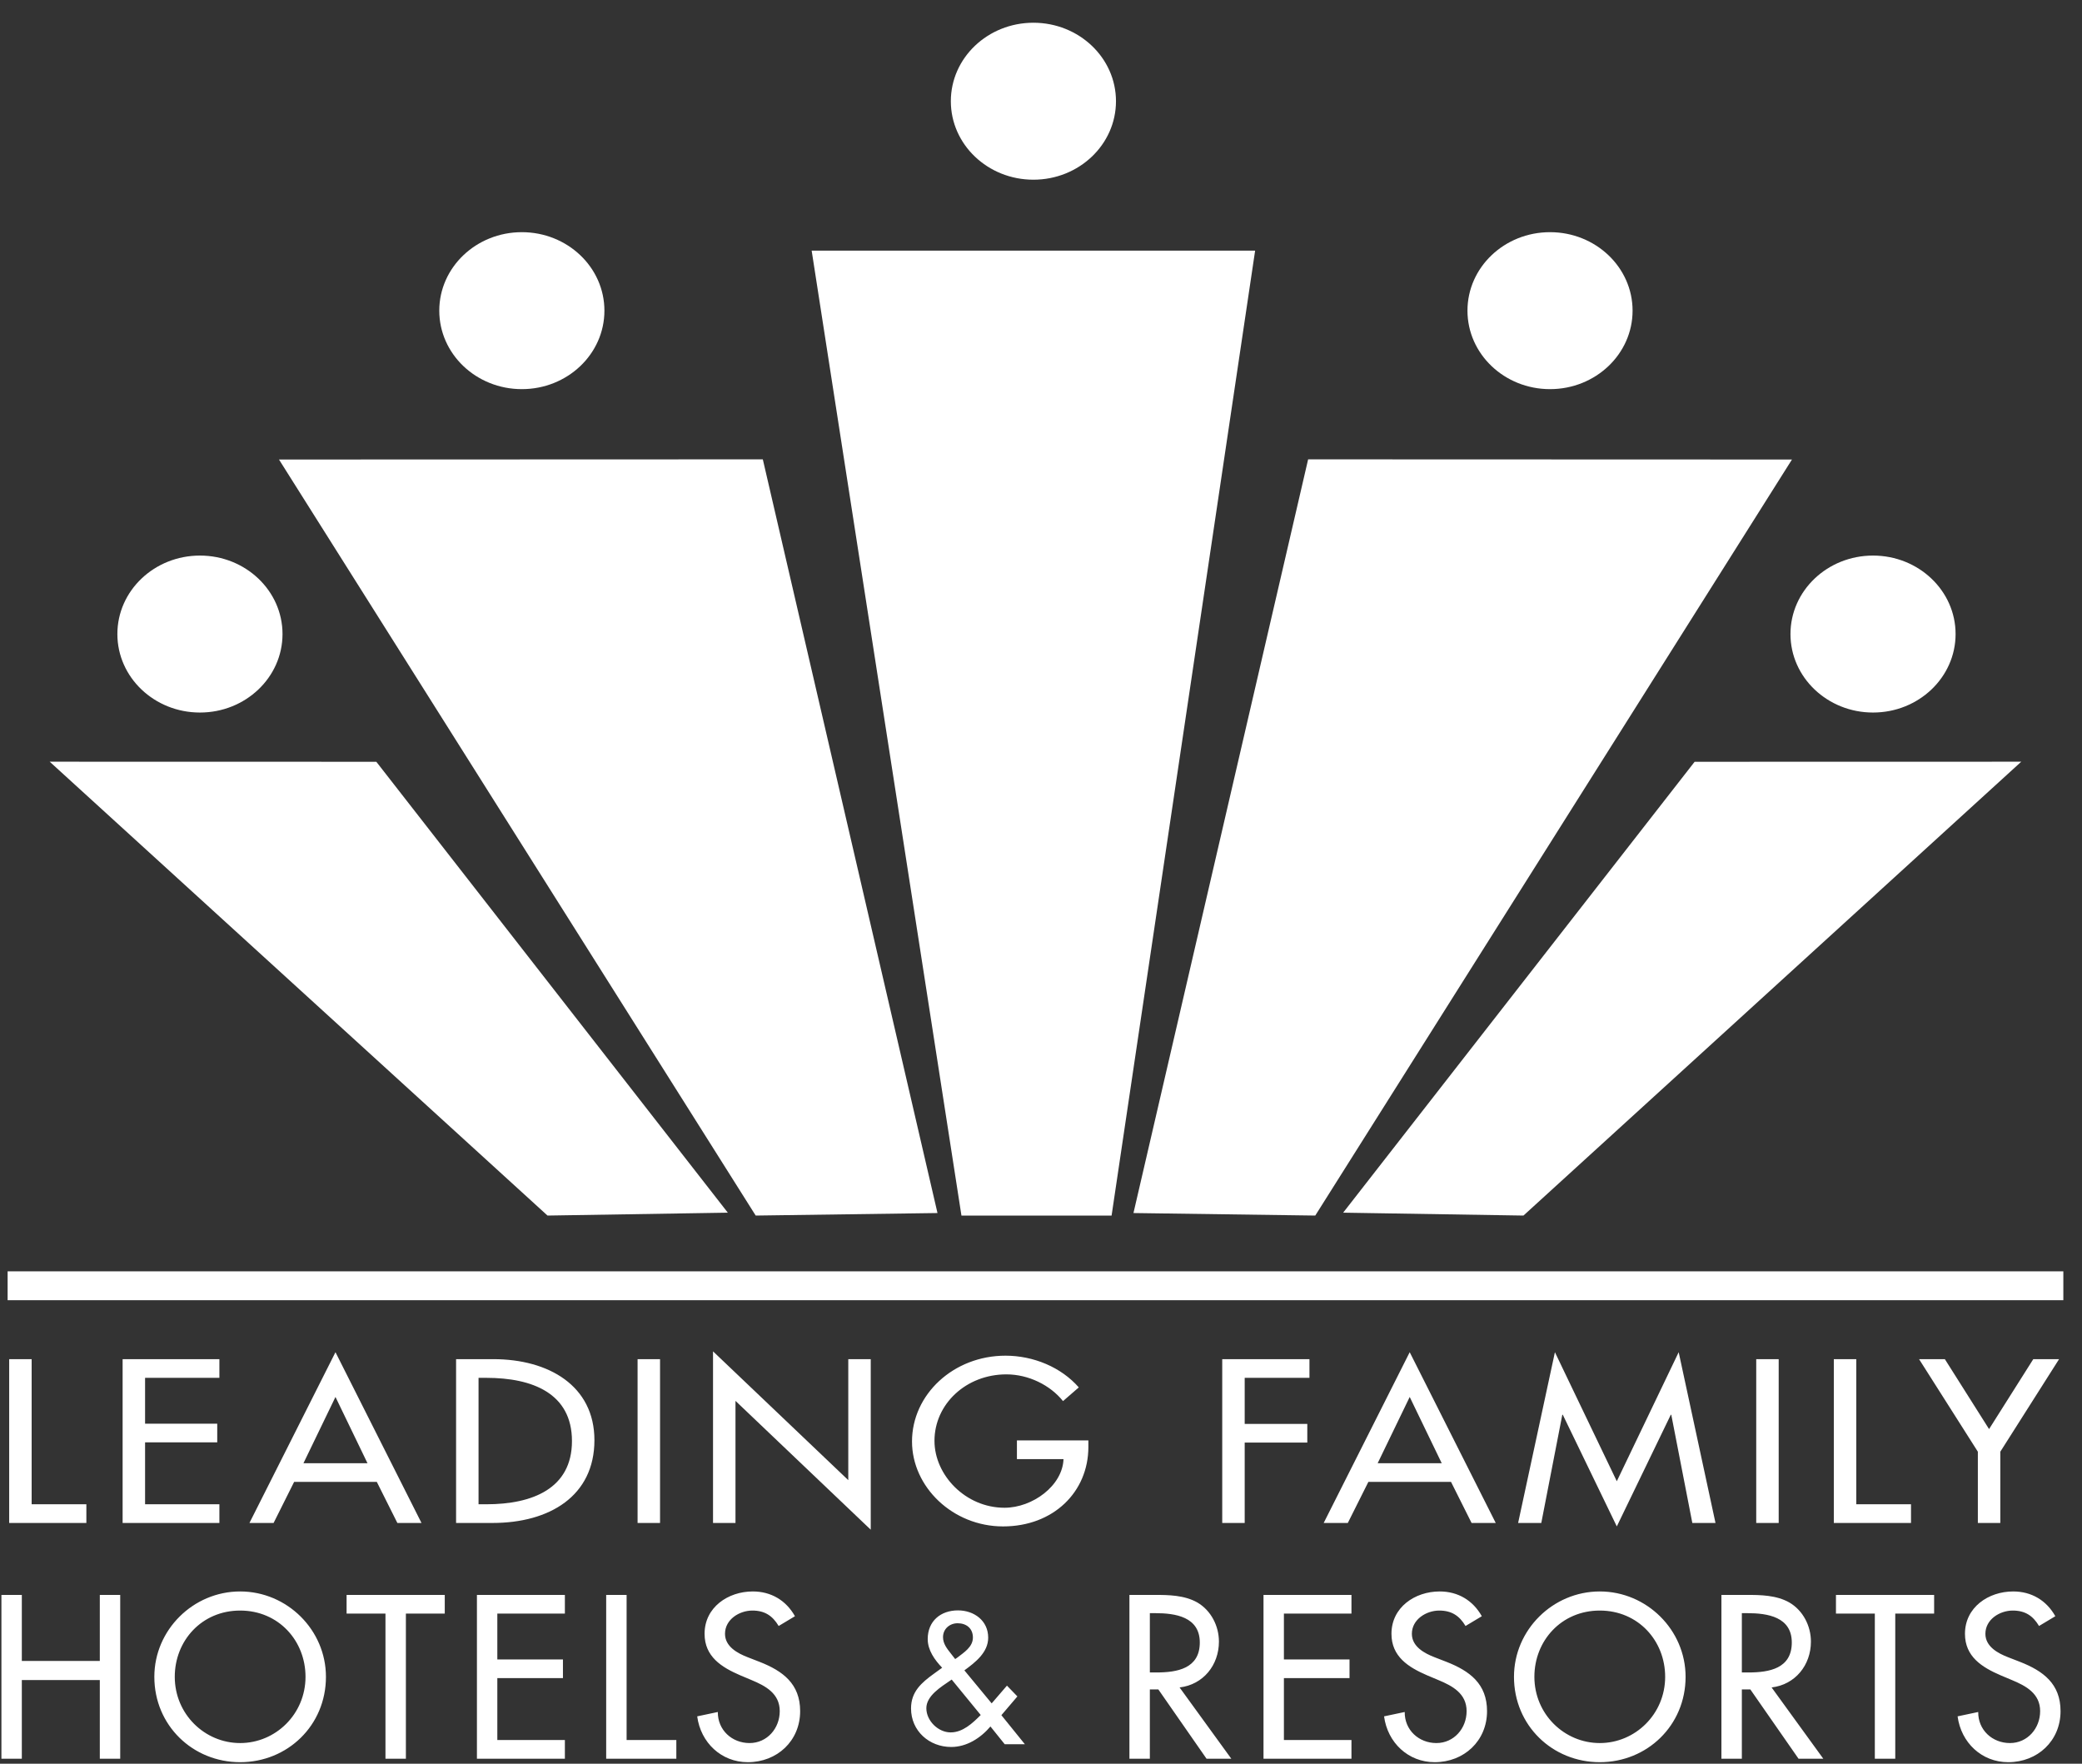 <svg width="85" height="72" viewBox="0 0 85 72" fill="none" xmlns="http://www.w3.org/2000/svg">
<rect x="0" y="0" width="85" height="72" fill="#333333" stroke="none"/>
<g id="Group">
<g id="Group_2">
<g id="Group_3">
<path id="Vector" fill-rule="evenodd" clip-rule="evenodd" d="M0.311 53.079V51.899H84.238V53.079H0.311ZM1.292 55.485V61.409H3.526V62.172H0.375V55.485H1.292ZM5.006 62.172V55.485H8.957V56.248H5.923V58.119H8.869V58.881H5.923V61.409H8.957V62.172H5.006ZM15.384 60.496H12.008L11.17 62.172H10.184L13.696 55.201L17.208 62.172H16.223L15.384 60.496ZM15.003 59.733L13.696 57.028L12.389 59.733H15.003ZM18.62 62.172V55.485H20.142C22.395 55.485 24.268 56.567 24.268 58.793C24.268 61.072 22.434 62.172 20.112 62.172H18.62ZM19.537 56.248V61.409H19.859C21.732 61.409 23.351 60.77 23.351 58.828C23.351 56.877 21.732 56.248 19.859 56.248H19.537ZM26.947 55.485V62.172H26.03V55.485H26.947ZM29.11 62.172V55.166L34.632 60.424V55.485H35.549V62.447L30.027 57.188V62.172H29.11ZM41.517 58.801H44.434V59.068C44.434 60.903 43.01 62.313 40.951 62.313C38.893 62.313 37.234 60.699 37.234 58.846C37.234 56.922 38.932 55.343 41.049 55.343C42.19 55.343 43.322 55.813 44.043 56.638L43.399 57.197C42.873 56.541 41.985 56.106 41.087 56.106C39.439 56.106 38.151 57.321 38.151 58.819C38.151 60.221 39.419 61.551 41.01 61.551C42.151 61.551 43.38 60.655 43.419 59.565H41.517V58.801ZM53.46 56.248H50.816V58.128H53.372V58.89H50.816V62.172H49.899V55.485H53.46V56.248ZM59.24 60.496H55.865L55.026 62.172H54.041L57.553 55.201L61.065 62.172H60.079L59.24 60.496ZM58.86 59.733L57.553 57.028L56.245 59.733H58.86ZM66.008 62.313L63.803 57.755H63.783L62.925 62.172H61.979L63.481 55.201L66.008 60.469L68.534 55.201L70.037 62.172H69.091L68.232 57.755H68.212L66.008 62.313ZM72.617 55.485V62.172H71.7V55.485H72.617ZM75.785 55.485V61.409H78.019V62.172H74.868V55.485H75.785ZM80.748 59.263L78.348 55.485H79.401L81.206 58.34L83.011 55.485H84.064L81.665 59.263V62.172H80.748V59.263ZM0.891 67.805H4.075V65.109H4.908V71.796H4.075V68.585H0.891V71.796H0.058V65.109H0.891V67.805ZM9.804 64.968C11.72 64.968 13.307 66.537 13.307 68.453C13.307 70.439 11.738 71.938 9.804 71.938C7.871 71.938 6.301 70.439 6.301 68.453C6.301 66.537 7.889 64.968 9.804 64.968ZM9.804 71.157C11.25 71.157 12.473 69.978 12.473 68.453C12.473 66.98 11.374 65.748 9.804 65.748C8.234 65.748 7.135 66.98 7.135 68.453C7.135 69.978 8.359 71.157 9.804 71.157ZM16.571 65.872V71.796H15.737V65.872H14.15V65.109H18.158V65.872H16.571ZM19.471 71.796V65.109H23.062V65.872H20.304V67.743H22.983V68.506H20.304V71.033H23.062V71.796H19.471ZM25.582 65.109V71.033H27.612V71.796H24.748V65.109H25.582ZM32.455 65.979L31.79 66.378C31.541 65.961 31.222 65.748 30.717 65.748C30.184 65.748 29.599 66.111 29.599 66.697C29.599 67.22 30.114 67.495 30.53 67.655L31.009 67.841C31.958 68.213 32.667 68.736 32.667 69.854C32.667 71.069 31.727 71.938 30.53 71.938C29.448 71.938 28.606 71.14 28.464 70.067L29.306 69.889C29.298 70.625 29.883 71.157 30.601 71.157C31.32 71.157 31.834 70.555 31.834 69.854C31.834 69.135 31.257 68.825 30.681 68.585L30.22 68.391C29.457 68.062 28.765 67.628 28.765 66.697C28.765 65.615 29.723 64.968 30.734 64.968C31.479 64.968 32.091 65.331 32.455 65.979ZM41.018 71.204L40.436 70.48C40.032 70.956 39.465 71.317 38.833 71.317C37.939 71.317 37.194 70.665 37.194 69.743C37.194 69.061 37.62 68.692 38.131 68.324L38.464 68.082C38.159 67.763 37.875 67.366 37.875 66.912C37.875 66.174 38.407 65.741 39.11 65.741C39.762 65.741 40.344 66.153 40.344 66.855C40.344 67.458 39.819 67.862 39.372 68.189L40.486 69.537L41.11 68.813L41.536 69.253L40.883 70.019L41.841 71.204H41.018ZM38.996 67.728L39.081 67.671C39.351 67.458 39.72 67.238 39.72 66.848C39.72 66.472 39.45 66.266 39.096 66.266C38.776 66.266 38.5 66.493 38.5 66.834C38.5 67.103 38.663 67.302 38.819 67.501L38.996 67.728ZM38.854 68.565L38.791 68.608C38.422 68.863 37.819 69.225 37.819 69.735C37.819 70.246 38.301 70.722 38.812 70.722C39.308 70.722 39.706 70.346 40.039 70.012L38.854 68.565ZM48.158 68.887L50.269 71.796H49.258L47.29 68.967H46.944V71.796H46.11V65.109H47.121C47.715 65.109 48.354 65.118 48.886 65.42C49.444 65.748 49.764 66.378 49.764 67.016C49.764 67.974 49.126 68.772 48.158 68.887ZM46.944 65.854V68.275H47.21C48.061 68.275 48.983 68.116 48.983 67.052C48.983 66.005 47.99 65.854 47.165 65.854H46.944ZM51.584 71.796V65.109H55.175V65.872H52.417V67.743H55.096V68.506H52.417V71.033H55.175V71.796H51.584ZM60.497 65.979L59.832 66.378C59.584 65.961 59.264 65.748 58.759 65.748C58.227 65.748 57.641 66.111 57.641 66.697C57.641 67.22 58.156 67.495 58.572 67.655L59.052 67.841C60 68.213 60.71 68.736 60.71 69.854C60.71 71.069 59.77 71.938 58.572 71.938C57.491 71.938 56.648 71.14 56.506 70.067L57.349 69.889C57.34 70.625 57.925 71.157 58.643 71.157C59.362 71.157 59.876 70.555 59.876 69.854C59.876 69.135 59.3 68.825 58.723 68.585L58.262 68.391C57.5 68.062 56.808 67.628 56.808 66.697C56.808 65.615 57.766 64.968 58.777 64.968C59.522 64.968 60.133 65.331 60.497 65.979ZM65.313 64.968C67.228 64.968 68.816 66.537 68.816 68.453C68.816 70.439 67.246 71.938 65.313 71.938C63.379 71.938 61.81 70.439 61.81 68.453C61.81 66.537 63.397 64.968 65.313 64.968ZM65.313 71.157C66.758 71.157 67.982 69.978 67.982 68.453C67.982 66.98 66.882 65.748 65.313 65.748C63.743 65.748 62.643 66.98 62.643 68.453C62.643 69.978 63.867 71.157 65.313 71.157ZM72.328 68.887L74.438 71.796H73.427L71.459 68.967H71.113V71.796H70.279V65.109H71.29C71.884 65.109 72.523 65.118 73.055 65.42C73.614 65.748 73.933 66.378 73.933 67.016C73.933 67.974 73.294 68.772 72.328 68.887ZM71.113 65.854V68.275H71.379C72.231 68.275 73.152 68.116 73.152 67.052C73.152 66.005 72.159 65.854 71.334 65.854H71.113ZM77.376 65.872V71.796H76.542V65.872H74.955V65.109H78.963V65.872H77.376ZM83.911 65.979L83.246 66.378C82.998 65.961 82.679 65.748 82.173 65.748C81.641 65.748 81.056 66.111 81.056 66.697C81.056 67.22 81.57 67.495 81.987 67.655L82.466 67.841C83.415 68.213 84.124 68.736 84.124 69.854C84.124 71.069 83.184 71.938 81.987 71.938C80.905 71.938 80.063 71.14 79.921 70.067L80.763 69.889C80.754 70.625 81.34 71.157 82.058 71.157C82.776 71.157 83.291 70.555 83.291 69.854C83.291 69.135 82.714 68.825 82.138 68.585L81.677 68.391C80.914 68.062 80.222 67.628 80.222 66.697C80.222 65.615 81.18 64.968 82.191 64.968C82.936 64.968 83.548 65.331 83.911 65.979ZM53.406 18.752L73.159 18.759L53.697 49.623L46.275 49.52L53.406 18.752ZM69.185 31.098L82.52 31.095L62.197 49.623L54.836 49.505L69.185 31.098ZM33.137 10.231H51.242L45.382 49.623H39.252L33.137 10.231ZM31.143 18.752L38.274 49.52L30.852 49.623L11.39 18.759L31.143 18.752ZM15.364 31.098L29.714 49.505L22.353 49.623L2.029 31.095L15.364 31.098ZM73.098 25.884C73.098 24.114 74.607 22.68 76.468 22.68C78.33 22.68 79.839 24.114 79.839 25.884C79.839 27.653 78.33 29.088 76.468 29.088C74.607 29.088 73.098 27.653 73.098 25.884ZM17.934 12.682C17.934 10.913 19.443 9.478 21.305 9.478C23.167 9.478 24.676 10.913 24.676 12.682C24.676 14.452 23.167 15.886 21.305 15.886C19.443 15.886 17.934 14.452 17.934 12.682ZM38.819 4.132C38.819 2.362 40.328 0.928 42.19 0.928C44.051 0.928 45.561 2.362 45.561 4.132C45.561 5.901 44.051 7.336 42.19 7.336C40.328 7.336 38.819 5.901 38.819 4.132ZM59.911 12.682C59.911 10.913 61.42 9.478 63.281 9.478C65.143 9.478 66.652 10.913 66.652 12.682C66.652 14.452 65.143 15.886 63.281 15.886C61.42 15.886 59.911 14.452 59.911 12.682ZM4.792 25.884C4.792 24.114 6.301 22.68 8.163 22.68C10.024 22.68 11.534 24.114 11.534 25.884C11.534 27.653 10.024 29.088 8.163 29.088C6.301 29.088 4.792 27.653 4.792 25.884Z" fill="white"/>
</g>
</g>
</g>
</svg>
